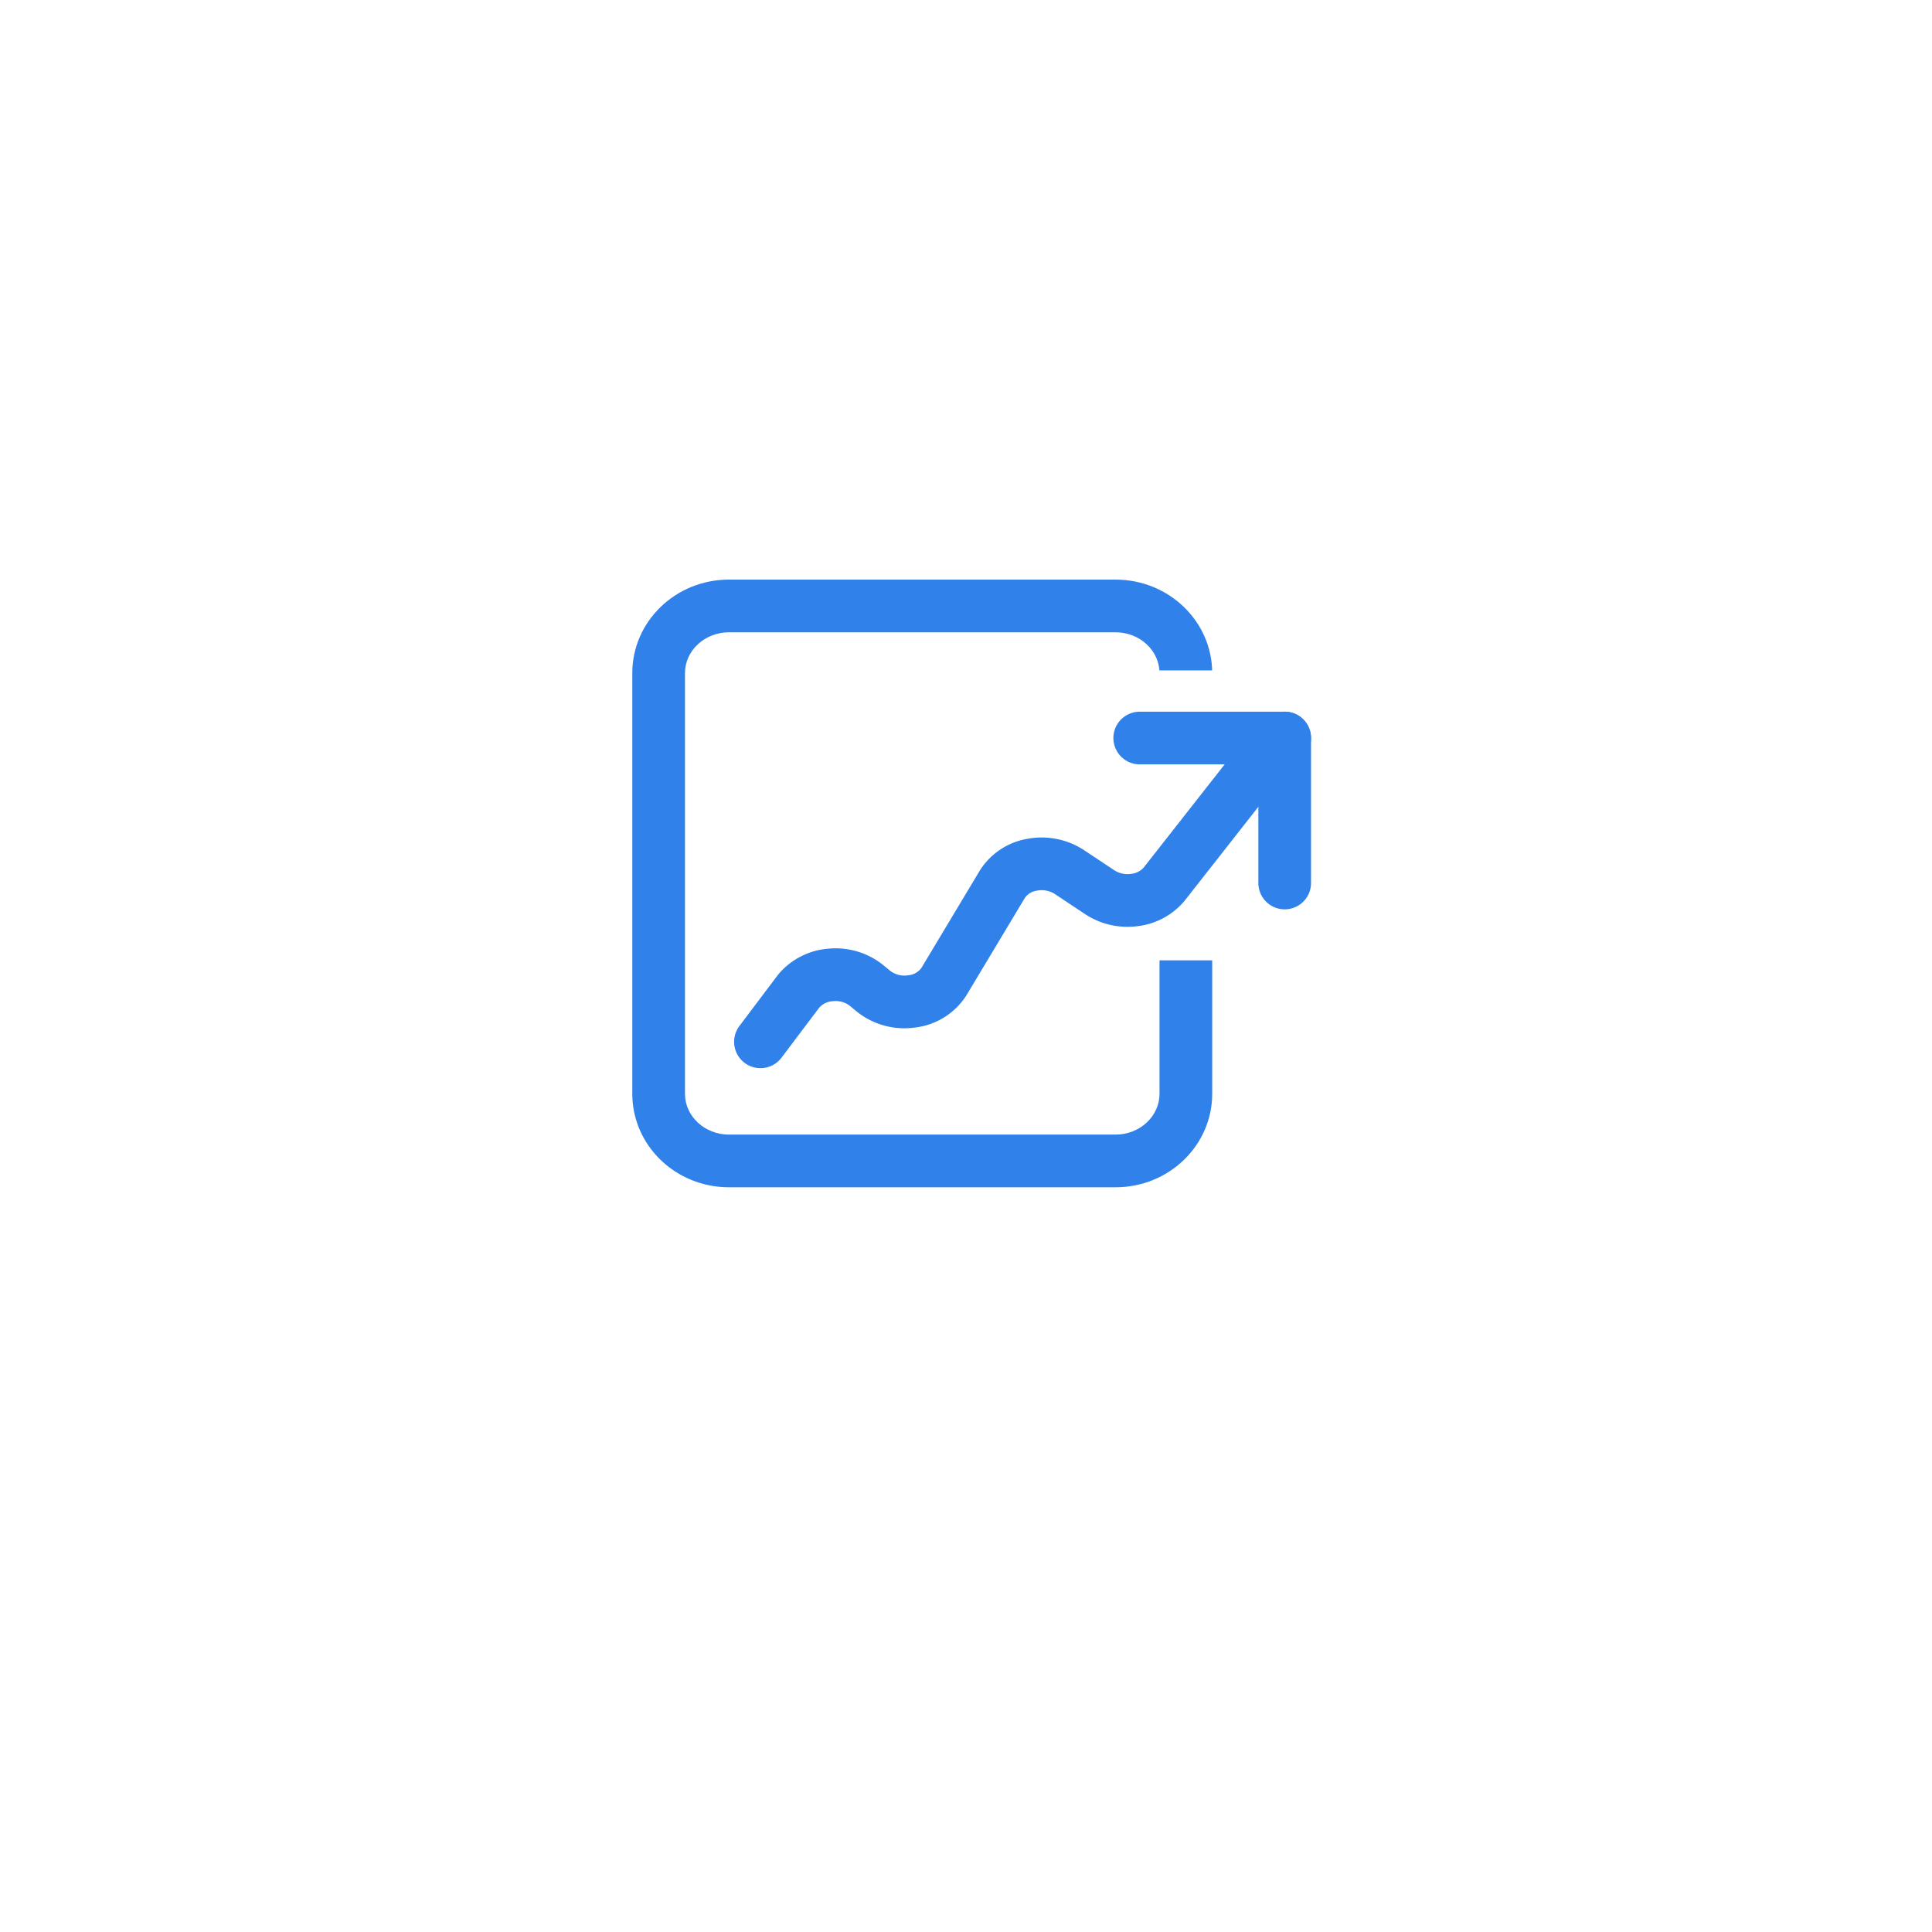 <svg xmlns="http://www.w3.org/2000/svg" xmlns:xlink="http://www.w3.org/1999/xlink" width="110" height="110" viewBox="0 0 110 110">
  <defs>
    <filter id="Path_25776" x="0" y="0" width="110" height="110" filterUnits="userSpaceOnUse">
      <feOffset dy="5" input="SourceAlpha"/>
      <feGaussianBlur stdDeviation="5" result="blur"/>
      <feFlood flood-color="#1658bb" flood-opacity="0.102"/>
      <feComposite operator="in" in2="blur"/>
      <feComposite in="SourceGraphic"/>
    </filter>
  </defs>
  <g id="sell" transform="translate(-1071 -394)">
    <g transform="matrix(1, 0, 0, 1, 1071, 394)" filter="url(#Path_25776)">
      <path id="Path_25776-2" data-name="Path 25776" d="M40,0A40,40,0,1,1,0,40,40,40,0,0,1,40,0Z" transform="translate(15 10)" fill="#fff"/>
    </g>
    <g id="Path_26393" data-name="Path 26393" transform="translate(1107 427)" fill="none" stroke-linecap="round">
      <path d="M5.5,0H27.515a5.415,5.415,0,0,1,5.5,5.323V29.276a5.415,5.415,0,0,1-5.5,5.323H5.5A5.415,5.415,0,0,1,0,29.276V5.323A5.415,5.415,0,0,1,5.5,0Z" stroke="none"/>
      <path d="M 5.503 3 C 4.123 3 3 4.042 3 5.323 L 3 29.276 C 3 30.557 4.123 31.599 5.503 31.599 L 27.515 31.599 C 28.895 31.599 30.018 30.557 30.018 29.276 L 30.018 20.64 L 30.018 8.192 L 30.018 5.323 C 30.018 4.042 28.895 3 27.515 3 L 5.503 3 M 5.503 0 L 27.515 0 C 30.554 0 33.018 2.383 33.018 5.323 L 33.018 8.192 L 33.018 20.64 L 33.018 29.276 C 33.018 32.216 30.554 34.599 27.515 34.599 L 5.503 34.599 C 2.464 34.599 -3.814697265625e-06 32.216 -3.814697265625e-06 29.276 L -3.814697265625e-06 5.323 C -3.814697265625e-06 2.383 2.464 0 5.503 0 Z" stroke="none" fill="#3081e9"/>
    </g>
    <path id="Path_31363" data-name="Path 31363" d="M0,0H5.5V16.509H0Z" transform="translate(1135.891 432.169)" fill="#fff"/>
    <path id="Path_26392" data-name="Path 26392" d="M7.329,27.284l2.178-2.889a2.626,2.626,0,0,1,1.84-.921,2.817,2.817,0,0,1,2.02.6l.394.326a2.836,2.836,0,0,0,2.173.583,2.518,2.518,0,0,0,1.84-1.127L21.1,18.31A2.488,2.488,0,0,1,22.806,17.2a2.9,2.9,0,0,1,2.1.41l1.756,1.167a2.88,2.88,0,0,0,1.93.436,2.613,2.613,0,0,0,1.7-.88l6.053-7.712" transform="translate(1106.969 426.033)" fill="none" stroke="#3081e9" stroke-linecap="round" stroke-linejoin="round" stroke-width="3"/>
    <line id="Line_2003" data-name="Line 2003" x2="8.254" transform="translate(1135.891 436.02)" fill="none" stroke="#3081e9" stroke-linecap="round" stroke-width="3"/>
    <line id="Line_2004" data-name="Line 2004" x2="8.254" transform="translate(1144.145 436.02) rotate(90)" fill="none" stroke="#3081e9" stroke-linecap="round" stroke-width="3"/>
  </g>
</svg>
